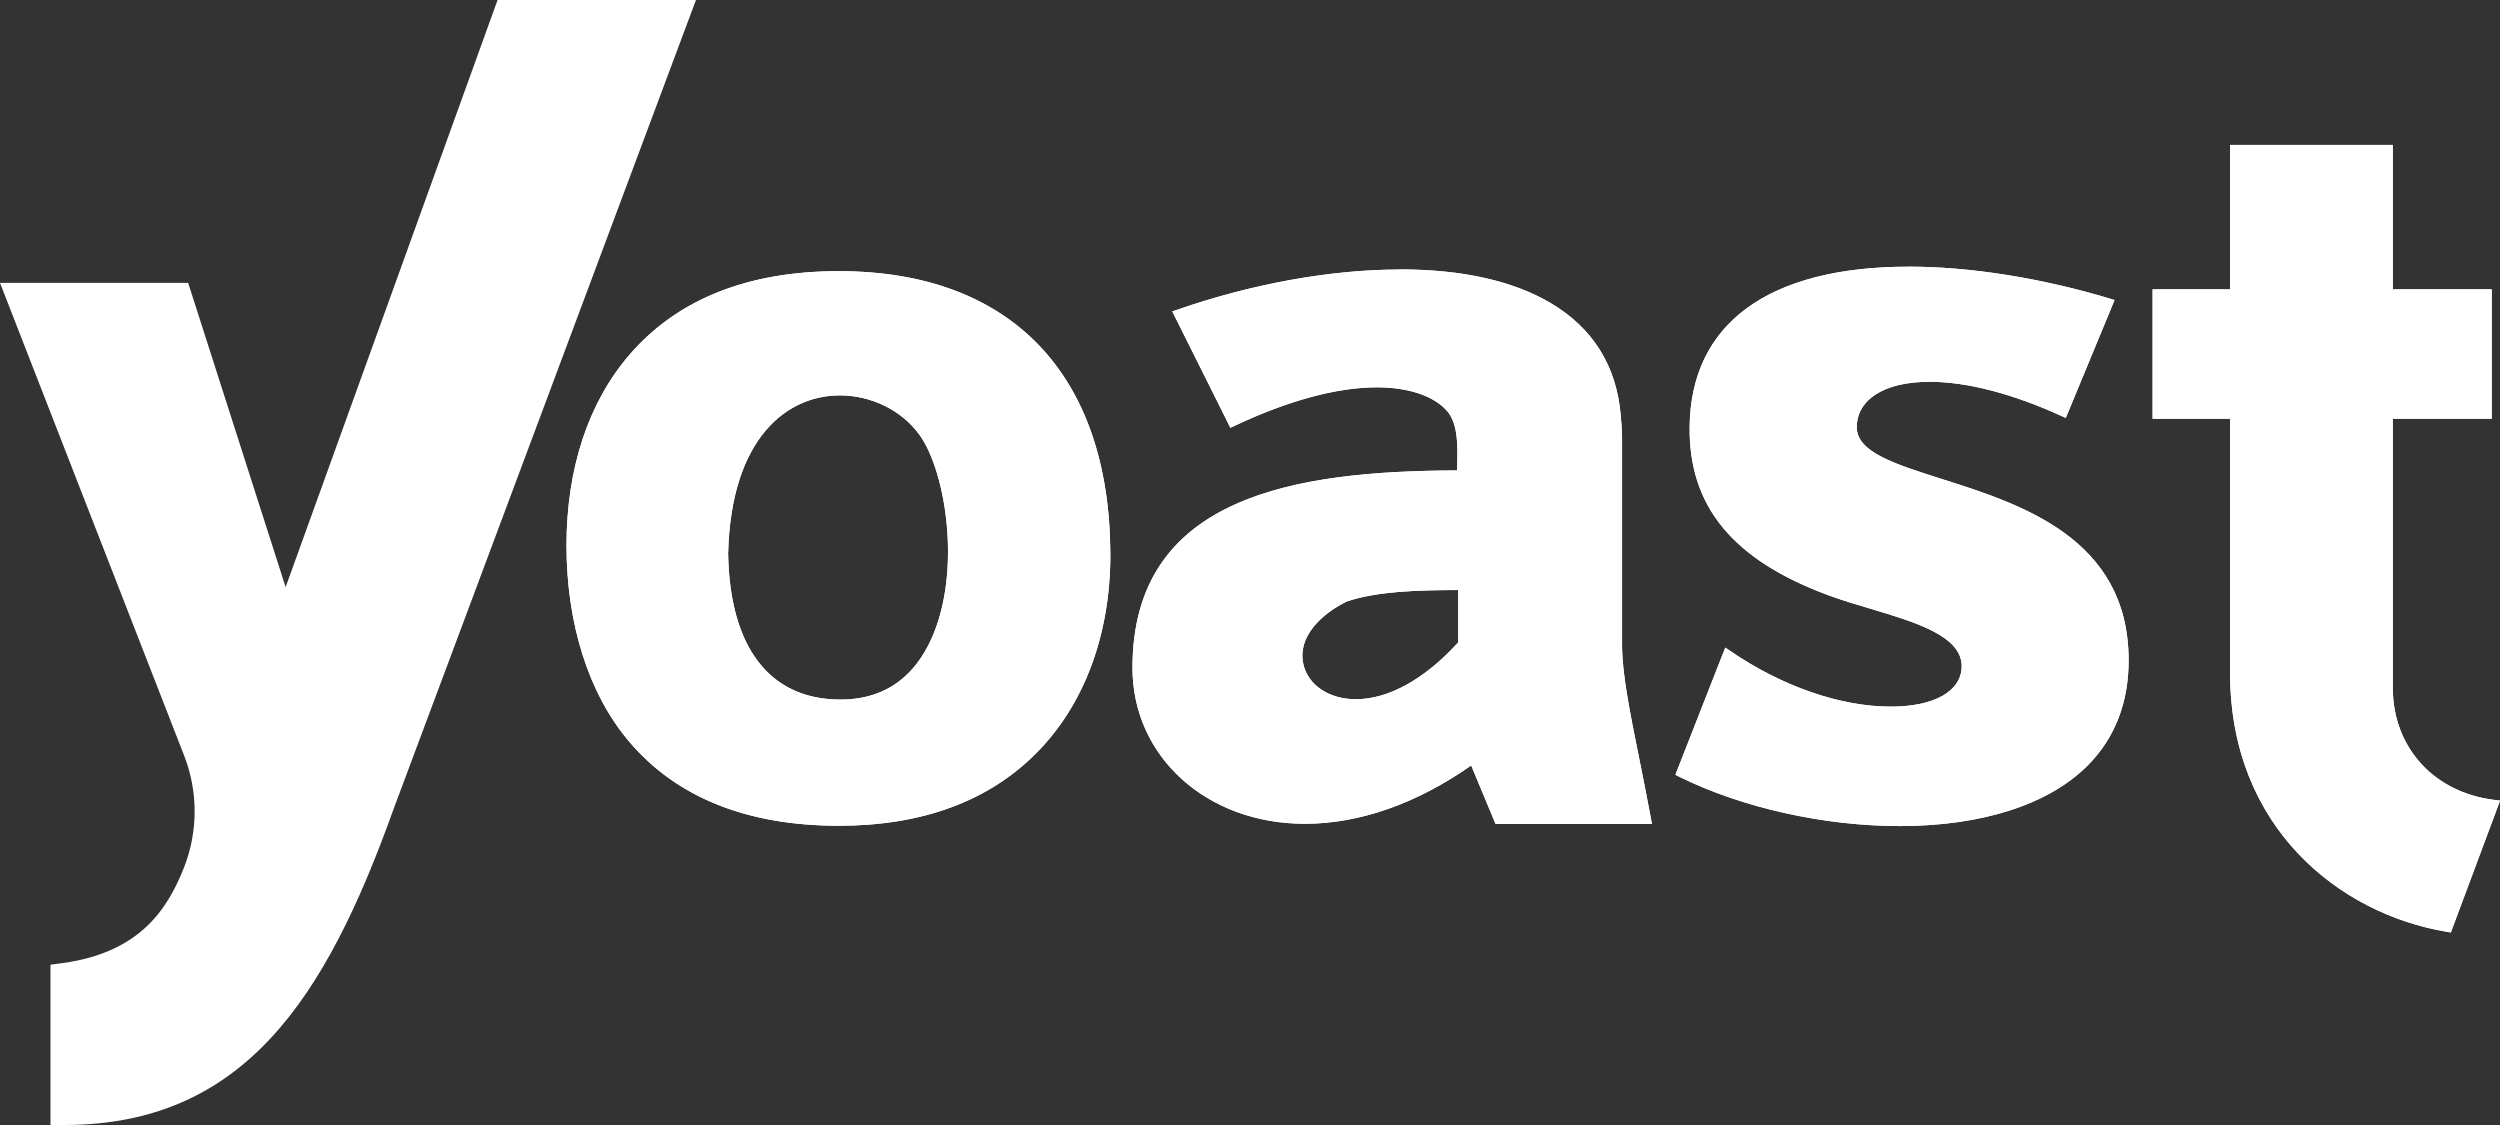 <?xml version="1.0"?>
<svg xmlns="http://www.w3.org/2000/svg" width="80" height="36" viewBox="0 0 80 36" fill="none">
<rect x="0" y="0" width="80" height="36" fill="#333333" stroke="none"/>
<g clip-path="url(#clip0_7_417)">
<path d="M26.842 26.347C23.935 26.347 21.699 25.453 20.198 23.688C18.895 22.156 18.206 20.004 18.206 17.463C18.206 14.921 18.9 12.908 20.212 11.394C21.726 9.645 23.957 8.758 26.842 8.758C32.297 8.758 35.435 12.032 35.451 17.74C35.458 20.286 34.621 22.53 33.093 24.06C31.576 25.578 29.475 26.347 26.844 26.347H26.842ZM26.874 12.573C25.168 12.573 23.312 13.924 23.219 17.719C23.273 20.753 24.56 22.44 26.844 22.465H26.891C28.197 22.465 29.167 21.865 29.776 20.681C30.892 18.51 30.376 15.103 29.487 13.867C28.912 13.068 27.91 12.571 26.874 12.571V12.573Z" fill="white"/>
<path d="M26.844 8.835C32.724 8.835 35.359 12.557 35.374 17.74C35.385 21.993 32.974 26.268 26.844 26.268C20.713 26.268 18.288 22.186 18.288 17.463C18.288 12.739 20.734 8.837 26.844 8.837M26.891 22.544C31.27 22.544 30.974 15.8 29.551 13.821C28.963 13.005 27.936 12.494 26.874 12.494C25.102 12.494 23.233 13.916 23.14 17.718C23.2 21.15 24.802 22.522 26.842 22.544H26.891ZM26.844 8.677C23.935 8.677 21.685 9.572 20.154 11.34C18.829 12.87 18.128 14.988 18.128 17.461C18.128 19.935 18.824 22.193 20.138 23.737C21.655 25.521 23.91 26.424 26.842 26.424C29.495 26.424 31.616 25.647 33.148 24.114C34.692 22.569 35.537 20.305 35.531 17.738C35.515 11.979 32.348 8.677 26.842 8.677H26.844ZM26.891 22.386H26.845C24.61 22.36 23.352 20.702 23.3 17.714C23.392 13.983 25.206 12.652 26.875 12.652C27.887 12.652 28.863 13.136 29.424 13.915C30.303 15.135 30.809 18.501 29.706 20.647C29.113 21.802 28.167 22.387 26.893 22.387L26.891 22.386Z" fill="white"/>
<path d="M78.309 29.738C74.89 29.17 71.442 26.416 71.442 21.549V13.318H68.961V9.335H71.442V4.716H76.488V9.335H79.653V13.318H76.488V22.049C76.507 23.967 77.833 25.423 79.791 25.669L79.891 25.682L78.374 29.748L78.309 29.736V29.738Z" fill="white"/>
<path d="M76.41 4.796V9.416H79.575V13.241H76.41V22.05C76.429 23.979 77.746 25.494 79.783 25.75L78.323 29.66C74.832 29.08 71.522 26.272 71.522 21.55V13.241H69.042V9.416H71.522V4.796H76.41ZM76.569 4.638H71.364V9.258H68.883V13.399H71.364V21.55C71.364 26.464 74.846 29.243 78.298 29.817L78.426 29.839L78.472 29.718L79.932 25.807L80.002 25.62L79.803 25.595C77.887 25.353 76.588 23.929 76.57 22.05V13.4H79.735V9.259H76.57V4.64L76.569 4.638Z" fill="white"/>
<path d="M47.909 26.288L47.111 24.375C45.36 25.624 43.511 26.282 41.756 26.282C38.654 26.282 36.317 24.171 36.317 21.37C36.317 15.902 41.555 15.141 46.706 15.133C46.706 15.049 46.709 14.962 46.711 14.874C46.723 14.274 46.739 13.595 46.409 13.154C46.393 13.131 46.375 13.11 46.355 13.09C46.089 12.794 45.45 12.315 44.057 12.315C42.775 12.315 41.192 12.744 39.479 13.552L39.409 13.586L37.624 10.012L37.71 9.982C40.084 9.158 42.599 8.704 44.793 8.704C49.067 8.704 51.551 10.35 51.787 13.336C51.814 13.592 51.827 13.813 51.827 14.032V20.655C51.827 21.563 52.082 22.829 52.378 24.294C52.5 24.902 52.627 25.53 52.749 26.195L52.767 26.288H47.91H47.909ZM46.742 18.802C45.37 18.802 44.059 18.836 43.06 19.175C41.794 19.794 41.49 20.669 41.631 21.28C41.794 21.984 42.499 22.456 43.387 22.456C44.462 22.456 45.652 21.792 46.742 20.587V18.8V18.802Z" fill="white"/>
<path d="M44.791 8.783C48.443 8.783 51.446 10.044 51.708 13.342C51.731 13.563 51.747 13.791 51.747 14.032V20.655C51.747 21.943 52.25 23.911 52.671 26.209H47.963L47.148 24.253C45.254 25.625 43.39 26.204 41.758 26.204C38.656 26.204 36.398 24.108 36.398 21.372C36.398 15.88 41.753 15.214 46.787 15.214C46.787 14.53 46.885 13.659 46.474 13.106C46.473 13.103 46.47 13.1 46.468 13.097C46.449 13.073 46.428 13.049 46.408 13.025C46.004 12.576 45.224 12.234 44.059 12.234C42.894 12.234 41.366 12.573 39.445 13.48L37.737 10.057C40.003 9.269 42.523 8.783 44.794 8.783M43.389 22.535C44.343 22.535 45.565 22.017 46.823 20.618V18.722C45.557 18.722 44.105 18.738 43.037 19.101C40.585 20.297 41.406 22.535 43.39 22.535M44.791 8.625C42.59 8.625 40.065 9.08 37.683 9.908L37.513 9.967L37.594 10.128L39.303 13.551L39.372 13.69L39.513 13.624C41.217 12.818 42.789 12.394 44.059 12.394C45.054 12.394 45.867 12.663 46.289 13.133L46.294 13.139C46.309 13.157 46.325 13.174 46.34 13.193L46.348 13.203C46.66 13.622 46.645 14.287 46.631 14.872C46.631 14.934 46.628 14.996 46.628 15.054C41.463 15.07 36.239 15.86 36.239 21.37C36.239 24.215 38.612 26.361 41.758 26.361C43.501 26.361 45.336 25.717 47.078 24.495L47.817 26.268L47.858 26.366H52.862L52.827 26.179C52.705 25.514 52.578 24.886 52.456 24.277C52.161 22.815 51.906 21.553 51.906 20.653V14.03C51.906 13.809 51.893 13.584 51.866 13.323C51.739 11.718 50.977 10.493 49.601 9.686C48.397 8.981 46.779 8.621 44.791 8.621V8.625ZM43.095 19.248C44.062 18.922 45.33 18.884 46.663 18.881V20.556C45.595 21.731 44.433 22.376 43.387 22.376C42.537 22.376 41.862 21.928 41.709 21.262C41.504 20.379 42.289 19.643 43.095 19.248Z" fill="white"/>
<path d="M60.789 26.356C58.379 26.356 55.757 25.771 53.778 24.79L53.713 24.758L55.245 20.846L55.328 20.903C56.992 22.041 58.88 22.693 60.504 22.693C61.948 22.693 62.846 22.168 62.851 21.322C62.856 20.294 61.341 19.841 59.875 19.404C59.426 19.27 58.96 19.132 58.545 18.979C55.523 17.861 54.126 16.176 54.147 13.676C54.174 10.413 56.637 8.615 61.081 8.615C63.032 8.615 65.303 8.974 67.478 9.629L67.562 9.655L66.066 13.271L65.991 13.238C64.414 12.521 62.946 12.142 61.748 12.142C60.261 12.142 59.339 12.731 59.339 13.679C59.339 14.529 60.572 14.92 62.135 15.415C64.614 16.201 68.009 17.278 68.04 21.088C68.051 22.444 67.619 23.573 66.755 24.442C65.525 25.679 63.408 26.36 60.791 26.36L60.789 26.356Z" fill="white"/>
<path d="M61.081 8.693C63.17 8.693 65.444 9.099 67.454 9.702L66.023 13.162C64.312 12.384 62.862 12.059 61.748 12.059C60.163 12.059 59.26 12.717 59.26 13.674C59.26 16.037 67.912 14.992 67.959 21.084C67.99 24.834 64.582 26.276 60.789 26.276C58.352 26.276 55.756 25.679 53.812 24.717L55.283 20.965C57.119 22.22 59.044 22.769 60.504 22.769C61.964 22.769 62.926 22.237 62.931 21.319C62.938 19.904 60.358 19.561 58.572 18.901C55.993 17.947 54.202 16.451 54.225 13.673C54.256 9.965 57.377 8.689 61.079 8.689M61.081 8.534C56.586 8.534 54.095 10.359 54.068 13.674C54.045 16.213 55.461 17.922 58.518 19.052C58.937 19.207 59.403 19.344 59.853 19.479C61.29 19.908 62.778 20.351 62.774 21.321C62.769 22.118 61.9 22.612 60.506 22.612C58.895 22.612 57.025 21.965 55.374 20.835L55.209 20.723L55.136 20.908L53.665 24.66L53.613 24.794L53.743 24.859C55.733 25.845 58.369 26.434 60.789 26.434C63.427 26.434 65.565 25.744 66.809 24.492C67.687 23.608 68.127 22.46 68.116 21.082C68.086 17.214 64.658 16.129 62.157 15.334C60.626 14.848 59.417 14.466 59.417 13.674C59.417 12.775 60.309 12.217 61.747 12.217C62.934 12.217 64.389 12.593 65.956 13.306L66.105 13.374L66.168 13.222L67.6 9.762L67.666 9.601L67.498 9.55C65.317 8.895 63.038 8.533 61.079 8.533L61.081 8.534ZM26.844 8.835C32.724 8.835 35.359 12.557 35.374 17.74C35.385 21.993 32.974 26.268 26.844 26.268C20.713 26.268 18.288 22.186 18.288 17.463C18.288 12.739 20.734 8.837 26.844 8.837M26.891 22.544C31.27 22.544 30.974 15.8 29.551 13.821C28.963 13.005 27.936 12.494 26.874 12.494C25.102 12.494 23.233 13.916 23.14 17.718C23.2 21.15 24.802 22.522 26.842 22.544H26.891ZM26.844 8.677C23.935 8.677 21.685 9.572 20.154 11.34C18.829 12.87 18.128 14.988 18.128 17.461C18.128 19.935 18.824 22.193 20.138 23.737C21.655 25.521 23.91 26.424 26.842 26.424C29.495 26.424 31.616 25.647 33.148 24.114C34.692 22.569 35.537 20.305 35.531 17.738C35.515 11.979 32.348 8.677 26.842 8.677H26.844ZM26.891 22.386H26.845C24.61 22.36 23.352 20.702 23.3 17.714C23.392 13.983 25.206 12.652 26.875 12.652C27.887 12.652 28.863 13.136 29.424 13.915C30.303 15.135 30.809 18.501 29.706 20.647C29.113 21.802 28.167 22.387 26.893 22.387L26.891 22.386ZM76.41 4.796V9.416H79.575V13.241H76.41V22.05C76.429 23.979 77.746 25.494 79.783 25.75L78.323 29.66C74.832 29.08 71.522 26.272 71.522 21.55V13.241H69.042V9.416H71.522V4.796H76.41ZM76.569 4.638H71.364V9.258H68.883V13.399H71.364V21.55C71.364 26.464 74.846 29.243 78.298 29.817L78.426 29.839L78.472 29.718L79.932 25.807L80.002 25.62L79.803 25.595C77.887 25.353 76.588 23.929 76.57 22.05V13.4H79.735V9.259H76.57V4.64L76.569 4.638ZM44.791 8.783C48.443 8.783 51.446 10.044 51.708 13.342C51.731 13.563 51.747 13.791 51.747 14.032V20.655C51.747 21.943 52.25 23.911 52.671 26.209H47.963L47.148 24.253C45.254 25.625 43.39 26.204 41.758 26.204C38.656 26.204 36.398 24.108 36.398 21.372C36.398 15.88 41.753 15.214 46.787 15.214C46.787 14.53 46.885 13.658 46.474 13.106C46.473 13.103 46.47 13.1 46.468 13.097C46.449 13.073 46.428 13.049 46.408 13.025C46.004 12.576 45.224 12.234 44.059 12.234C42.894 12.234 41.366 12.573 39.445 13.48L37.737 10.057C40.003 9.269 42.523 8.783 44.794 8.783M43.389 22.535C44.343 22.535 45.565 22.017 46.823 20.618V18.722C45.557 18.722 44.105 18.738 43.037 19.101C40.585 20.297 41.406 22.535 43.39 22.535M44.791 8.625C42.59 8.625 40.065 9.08 37.683 9.908L37.513 9.966L37.594 10.128L39.303 13.551L39.372 13.69L39.513 13.624C41.217 12.818 42.789 12.394 44.059 12.394C45.054 12.394 45.867 12.663 46.289 13.133L46.294 13.139C46.309 13.157 46.325 13.174 46.34 13.193L46.348 13.203C46.66 13.622 46.645 14.287 46.631 14.872C46.631 14.934 46.628 14.996 46.628 15.054C41.463 15.07 36.239 15.86 36.239 21.37C36.239 24.215 38.612 26.361 41.758 26.361C43.501 26.361 45.336 25.717 47.078 24.495L47.817 26.268L47.858 26.366H52.862L52.827 26.179C52.705 25.514 52.578 24.886 52.456 24.277C52.161 22.815 51.906 21.553 51.906 20.653V14.03C51.906 13.809 51.893 13.584 51.866 13.323C51.739 11.718 50.977 10.493 49.601 9.686C48.397 8.981 46.779 8.621 44.791 8.621V8.625ZM43.095 19.248C44.062 18.922 45.33 18.884 46.663 18.881V20.556C45.595 21.731 44.433 22.376 43.387 22.376C42.537 22.376 41.862 21.928 41.709 21.262C41.504 20.379 42.289 19.643 43.095 19.248Z" fill="white"/>
<path d="M61.081 8.693C63.17 8.693 65.444 9.099 67.454 9.702L66.023 13.162C64.312 12.384 62.862 12.059 61.748 12.059C60.163 12.059 59.26 12.717 59.26 13.674C59.26 16.037 67.912 14.992 67.959 21.084C67.99 24.834 64.582 26.276 60.789 26.276C58.352 26.276 55.756 25.679 53.812 24.717L55.283 20.965C57.119 22.22 59.044 22.769 60.504 22.769C61.964 22.769 62.926 22.237 62.931 21.319C62.938 19.904 60.358 19.561 58.572 18.901C55.993 17.947 54.202 16.451 54.225 13.673C54.256 9.965 57.377 8.689 61.079 8.689M61.081 8.534C56.586 8.534 54.095 10.359 54.068 13.674C54.045 16.213 55.461 17.922 58.518 19.052C58.937 19.207 59.403 19.344 59.853 19.479C61.29 19.908 62.778 20.351 62.774 21.321C62.769 22.118 61.9 22.612 60.506 22.612C58.895 22.612 57.025 21.965 55.374 20.835L55.209 20.723L55.136 20.908L53.665 24.66L53.613 24.794L53.743 24.859C55.733 25.845 58.369 26.434 60.789 26.434C63.427 26.434 65.565 25.744 66.809 24.492C67.687 23.608 68.127 22.46 68.116 21.082C68.086 17.214 64.658 16.129 62.157 15.334C60.626 14.848 59.417 14.466 59.417 13.674C59.417 12.775 60.309 12.217 61.747 12.217C62.934 12.217 64.389 12.593 65.956 13.306L66.105 13.374L66.168 13.222L67.6 9.762L67.666 9.601L67.498 9.55C65.317 8.895 63.038 8.533 61.079 8.533L61.081 8.534Z" fill="white"/>
<path d="M16.23 0.435L9.116 20.139L5.703 9.485H0.639L6.306 24.038C6.783 25.278 6.783 26.65 6.306 27.89C5.671 29.507 4.623 30.901 2.051 31.251V35.563C7.051 35.563 9.766 32.489 12.18 25.75L21.644 0.435H16.23Z" fill="white"/>
<path d="M2.051 36H1.615V30.871L1.992 30.82C4.5 30.48 5.374 29.069 5.899 27.733C6.338 26.595 6.338 25.334 5.899 24.196L0 9.052H6.021L9.14 18.787L15.922 0H22.271L12.589 25.904C10.419 31.962 7.796 36 2.051 36ZM2.488 31.624V35.12C6.818 34.959 9.364 32.324 11.77 25.605L21.014 0.872H16.537L9.093 21.495L5.386 9.924H1.276L6.712 23.883C7.23 25.228 7.23 26.706 6.712 28.05C6.156 29.468 5.172 31.131 2.487 31.626L2.488 31.624Z" fill="white"/>
</g>
<defs>
<clipPath id="clip0_7_417">
<rect width="80" height="36" fill="white"/>
</clipPath>
</defs>
</svg>
